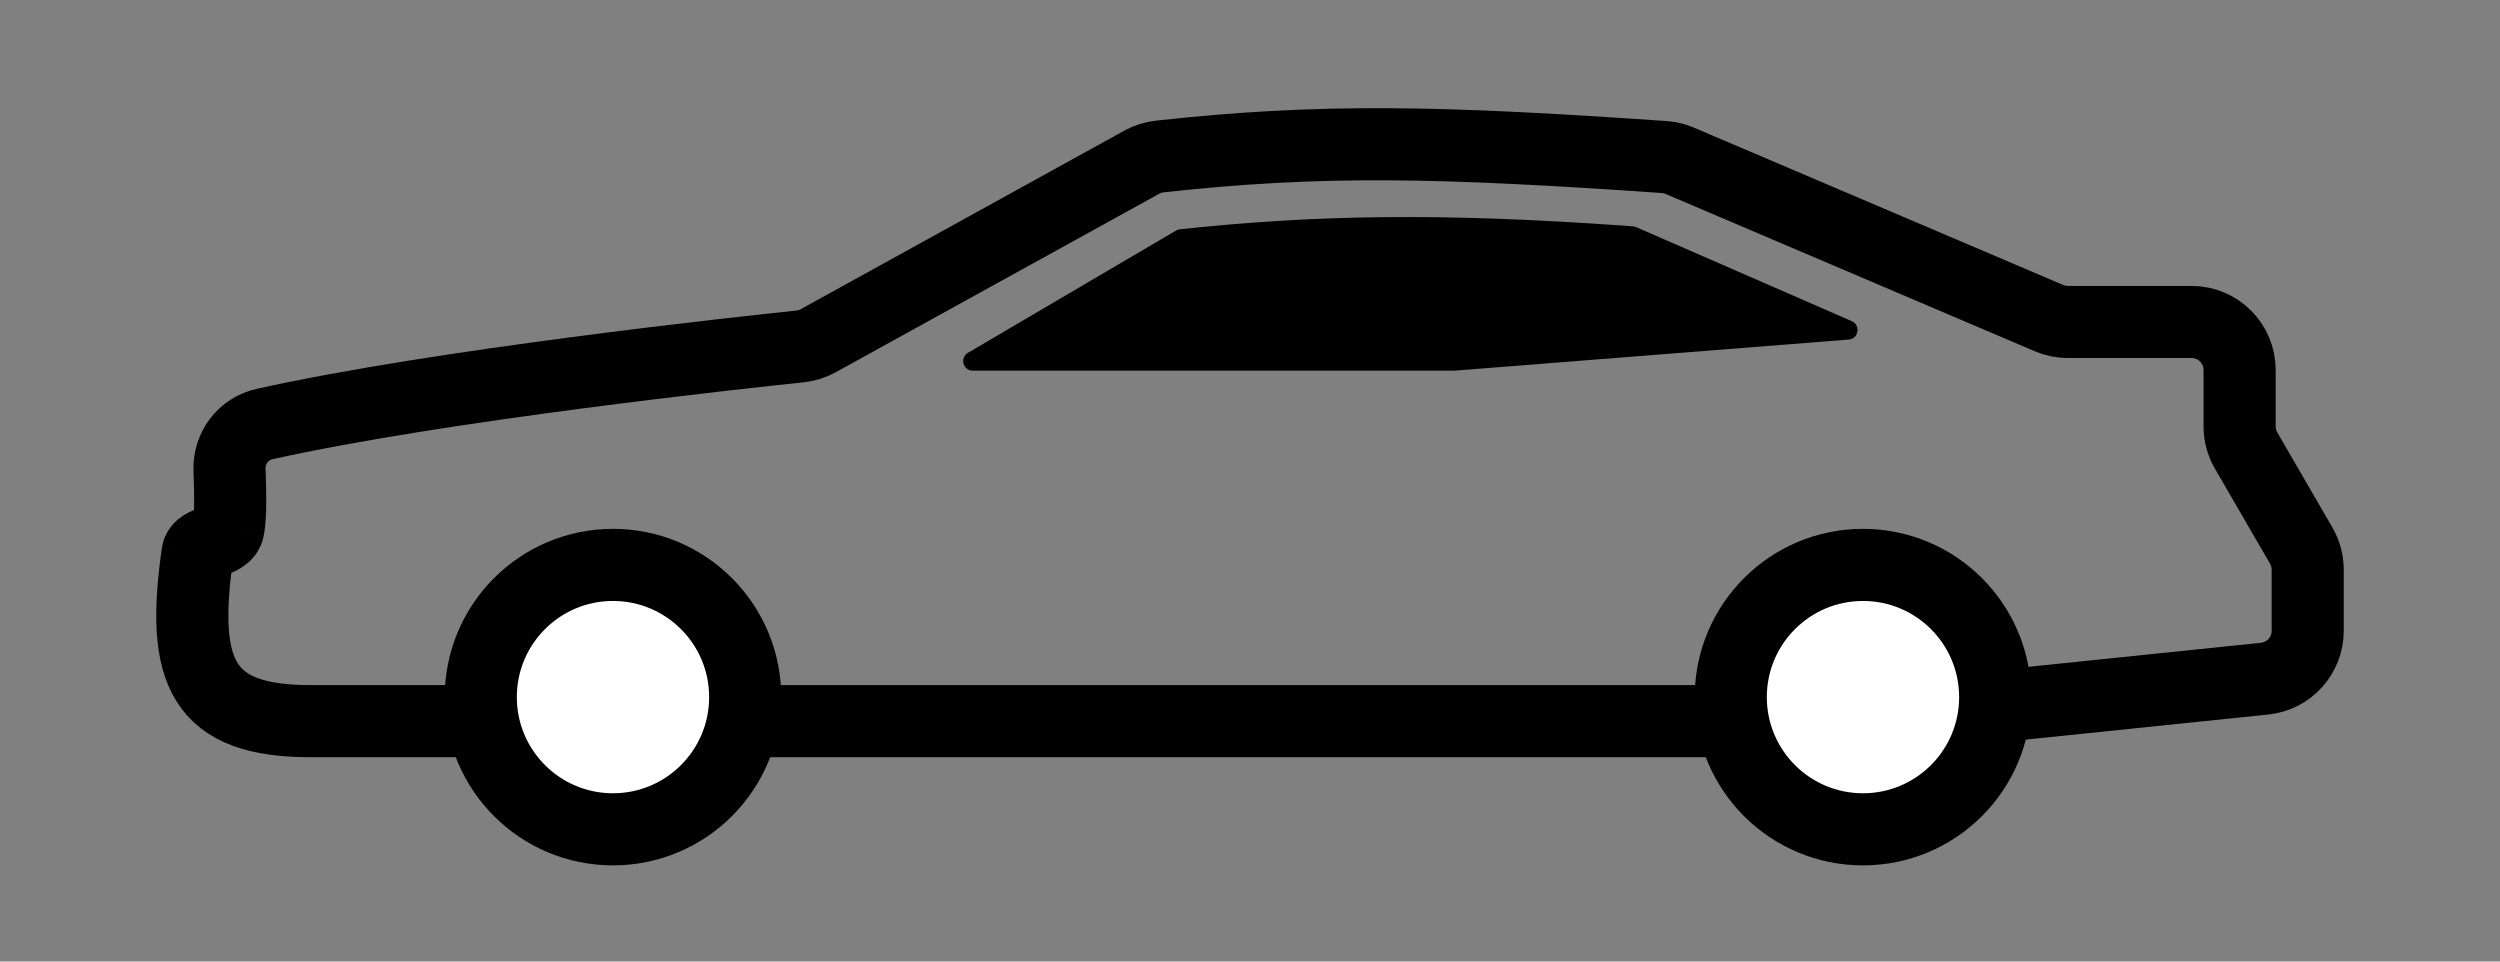 <svg width="52" height="20" viewBox="0 0 52 20" fill="none" xmlns="http://www.w3.org/2000/svg">
<rect x="0" y="0" width="52" height="20" fill="#808080" stroke="none"/>
<path d="M24.463 4.795L20.134 7.338C19.958 7.441 20.032 7.71 20.235 7.71H30.25L38.453 7.063C38.66 7.047 38.708 6.763 38.517 6.68L34.031 4.724C34.011 4.715 33.988 4.71 33.966 4.708C29.969 4.414 27.334 4.471 24.543 4.769C24.515 4.772 24.487 4.781 24.463 4.795Z" fill="#000"/>
<path d="M4.11 11.5C3.747 14.012 4.221 15 6.454 15H38.558L47.103 14.116C47.613 14.063 48 13.634 48 13.121V11.85C48 11.674 47.953 11.501 47.865 11.348L46.719 9.371C46.63 9.219 46.584 9.046 46.584 8.87V7.697C46.584 7.144 46.136 6.697 45.584 6.697H43.011C42.877 6.697 42.743 6.669 42.619 6.617L34.936 3.343C34.834 3.3 34.723 3.273 34.612 3.266C29.932 2.943 27.5 2.885 24.121 3.255C23.991 3.27 23.865 3.31 23.75 3.373L17.021 7.086C16.903 7.151 16.774 7.192 16.64 7.206C15.434 7.332 9.132 8.011 5.503 8.82C5.058 8.919 4.758 9.318 4.774 9.774C4.791 10.228 4.802 10.718 4.75 11M4.11 11.5C4.148 11.238 4.695 11.296 4.75 11M4.11 11.5L4.75 11" stroke="#000" stroke-width="1.5"/>
<circle cx="12.75" cy="14.5" r="2.75" fill="white" stroke="#000" stroke-width="1.5"/>
<circle cx="38.75" cy="14.5" r="2.75" fill="white" stroke="#000" stroke-width="1.5"/>
</svg>
